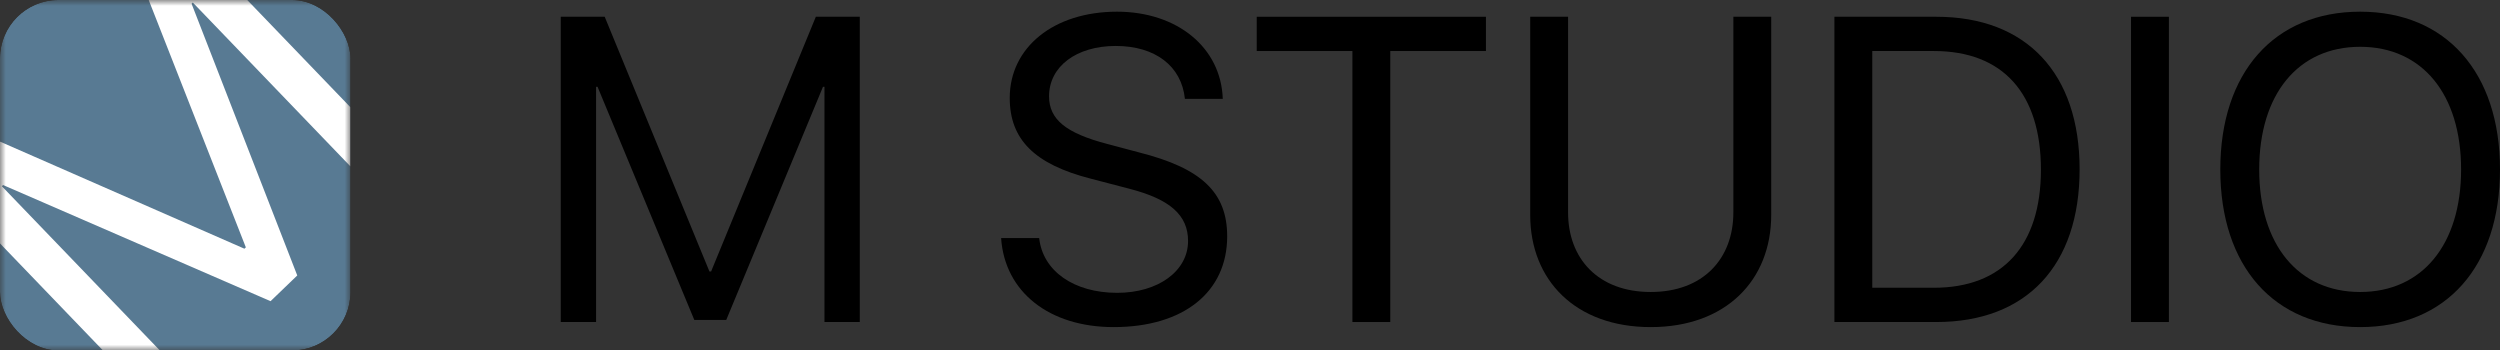 <?xml version="1.0" encoding="UTF-8"?> <svg xmlns="http://www.w3.org/2000/svg" width="214" height="30" viewBox="0 0 214 30" fill="none"><rect x="0" y="0" width="214" height="30" fill="#333333" stroke="none"/><g clip-path="url(#clip0_60_26)"><mask id="mask0_60_26" style="mask-type:luminance" maskUnits="userSpaceOnUse" x="0" y="0" width="30" height="30"><path d="M30 0H0V30H30V0Z" fill="white"></path></mask><g mask="url(#mask0_60_26)"><path d="M30 0H0V30H30V0Z" fill="#587A93"></path><path d="M35.148 14.537L32.62 16.969L16.504 0.217L16.398 0.318L25.446 23.58L23.158 25.781L0.264 15.839L0.159 15.941L16.275 32.693L13.746 35.126L-7.167 13.387L-4.021 10.361L20.923 21.289L21.044 21.173L11.09 -4.176L14.235 -7.202L35.148 14.537Z" fill="white"></path></g></g><path d="M73.598 27.565H70.574V7.429H70.448L62.167 27.384H59.431L51.15 7.429H51.024V27.565H48V1.435H51.762L60.727 23.237H60.871L69.836 1.435H73.598V27.565Z" fill="black"></path><path d="M85.695 20.376H88.953C89.259 23.201 91.923 25.066 95.632 25.066C99.142 25.066 101.698 23.201 101.698 20.63C101.698 18.421 100.168 17.062 96.676 16.157L93.346 15.288C88.557 14.056 86.433 11.938 86.433 8.388C86.433 4.042 90.213 1 95.614 1C100.78 1 104.525 4.078 104.669 8.461H101.428C101.14 5.654 98.89 3.934 95.506 3.934C92.139 3.934 89.799 5.69 89.799 8.243C89.799 10.217 91.239 11.394 94.768 12.318L97.486 13.042C102.868 14.4 105.047 16.483 105.047 20.231C105.047 25.012 101.302 28 95.326 28C89.817 28 86.001 24.994 85.695 20.376Z" fill="black"></path><path d="M119.007 27.565H115.766V4.368H107.575V1.435H127.197V4.368H119.007V27.565Z" fill="black"></path><path d="M134.227 1.435V18.185C134.227 22.133 136.801 24.994 141.301 24.994C145.802 24.994 148.376 22.133 148.376 18.185V1.435H151.616V18.402C151.616 23.98 147.746 28 141.301 28C134.857 28 130.986 23.98 130.986 18.402V1.435H134.227Z" fill="black"></path><path d="M157.025 1.435H165.756C173.461 1.435 178.015 6.27 178.015 14.491C178.015 22.73 173.479 27.565 165.756 27.565H157.025V1.435ZM160.266 4.368V24.632H165.54C171.427 24.632 174.703 21.01 174.703 14.527C174.703 7.99 171.445 4.368 165.54 4.368H160.266Z" fill="black"></path><path d="M185.657 27.565H182.416V1.435H185.657V27.565Z" fill="black"></path><path d="M202.029 1C209.392 1 214 6.215 214 14.509C214 22.803 209.392 28 202.029 28C194.666 28 190.058 22.803 190.058 14.509C190.058 6.215 194.666 1 202.029 1ZM202.029 4.006C196.718 4.006 193.388 8.062 193.388 14.509C193.388 20.938 196.718 24.994 202.029 24.994C207.339 24.994 210.67 20.938 210.67 14.509C210.67 8.062 207.339 4.006 202.029 4.006Z" fill="black"></path><defs><clipPath id="clip0_60_26"><rect width="30" height="30" rx="5" fill="white"></rect></clipPath></defs></svg> 